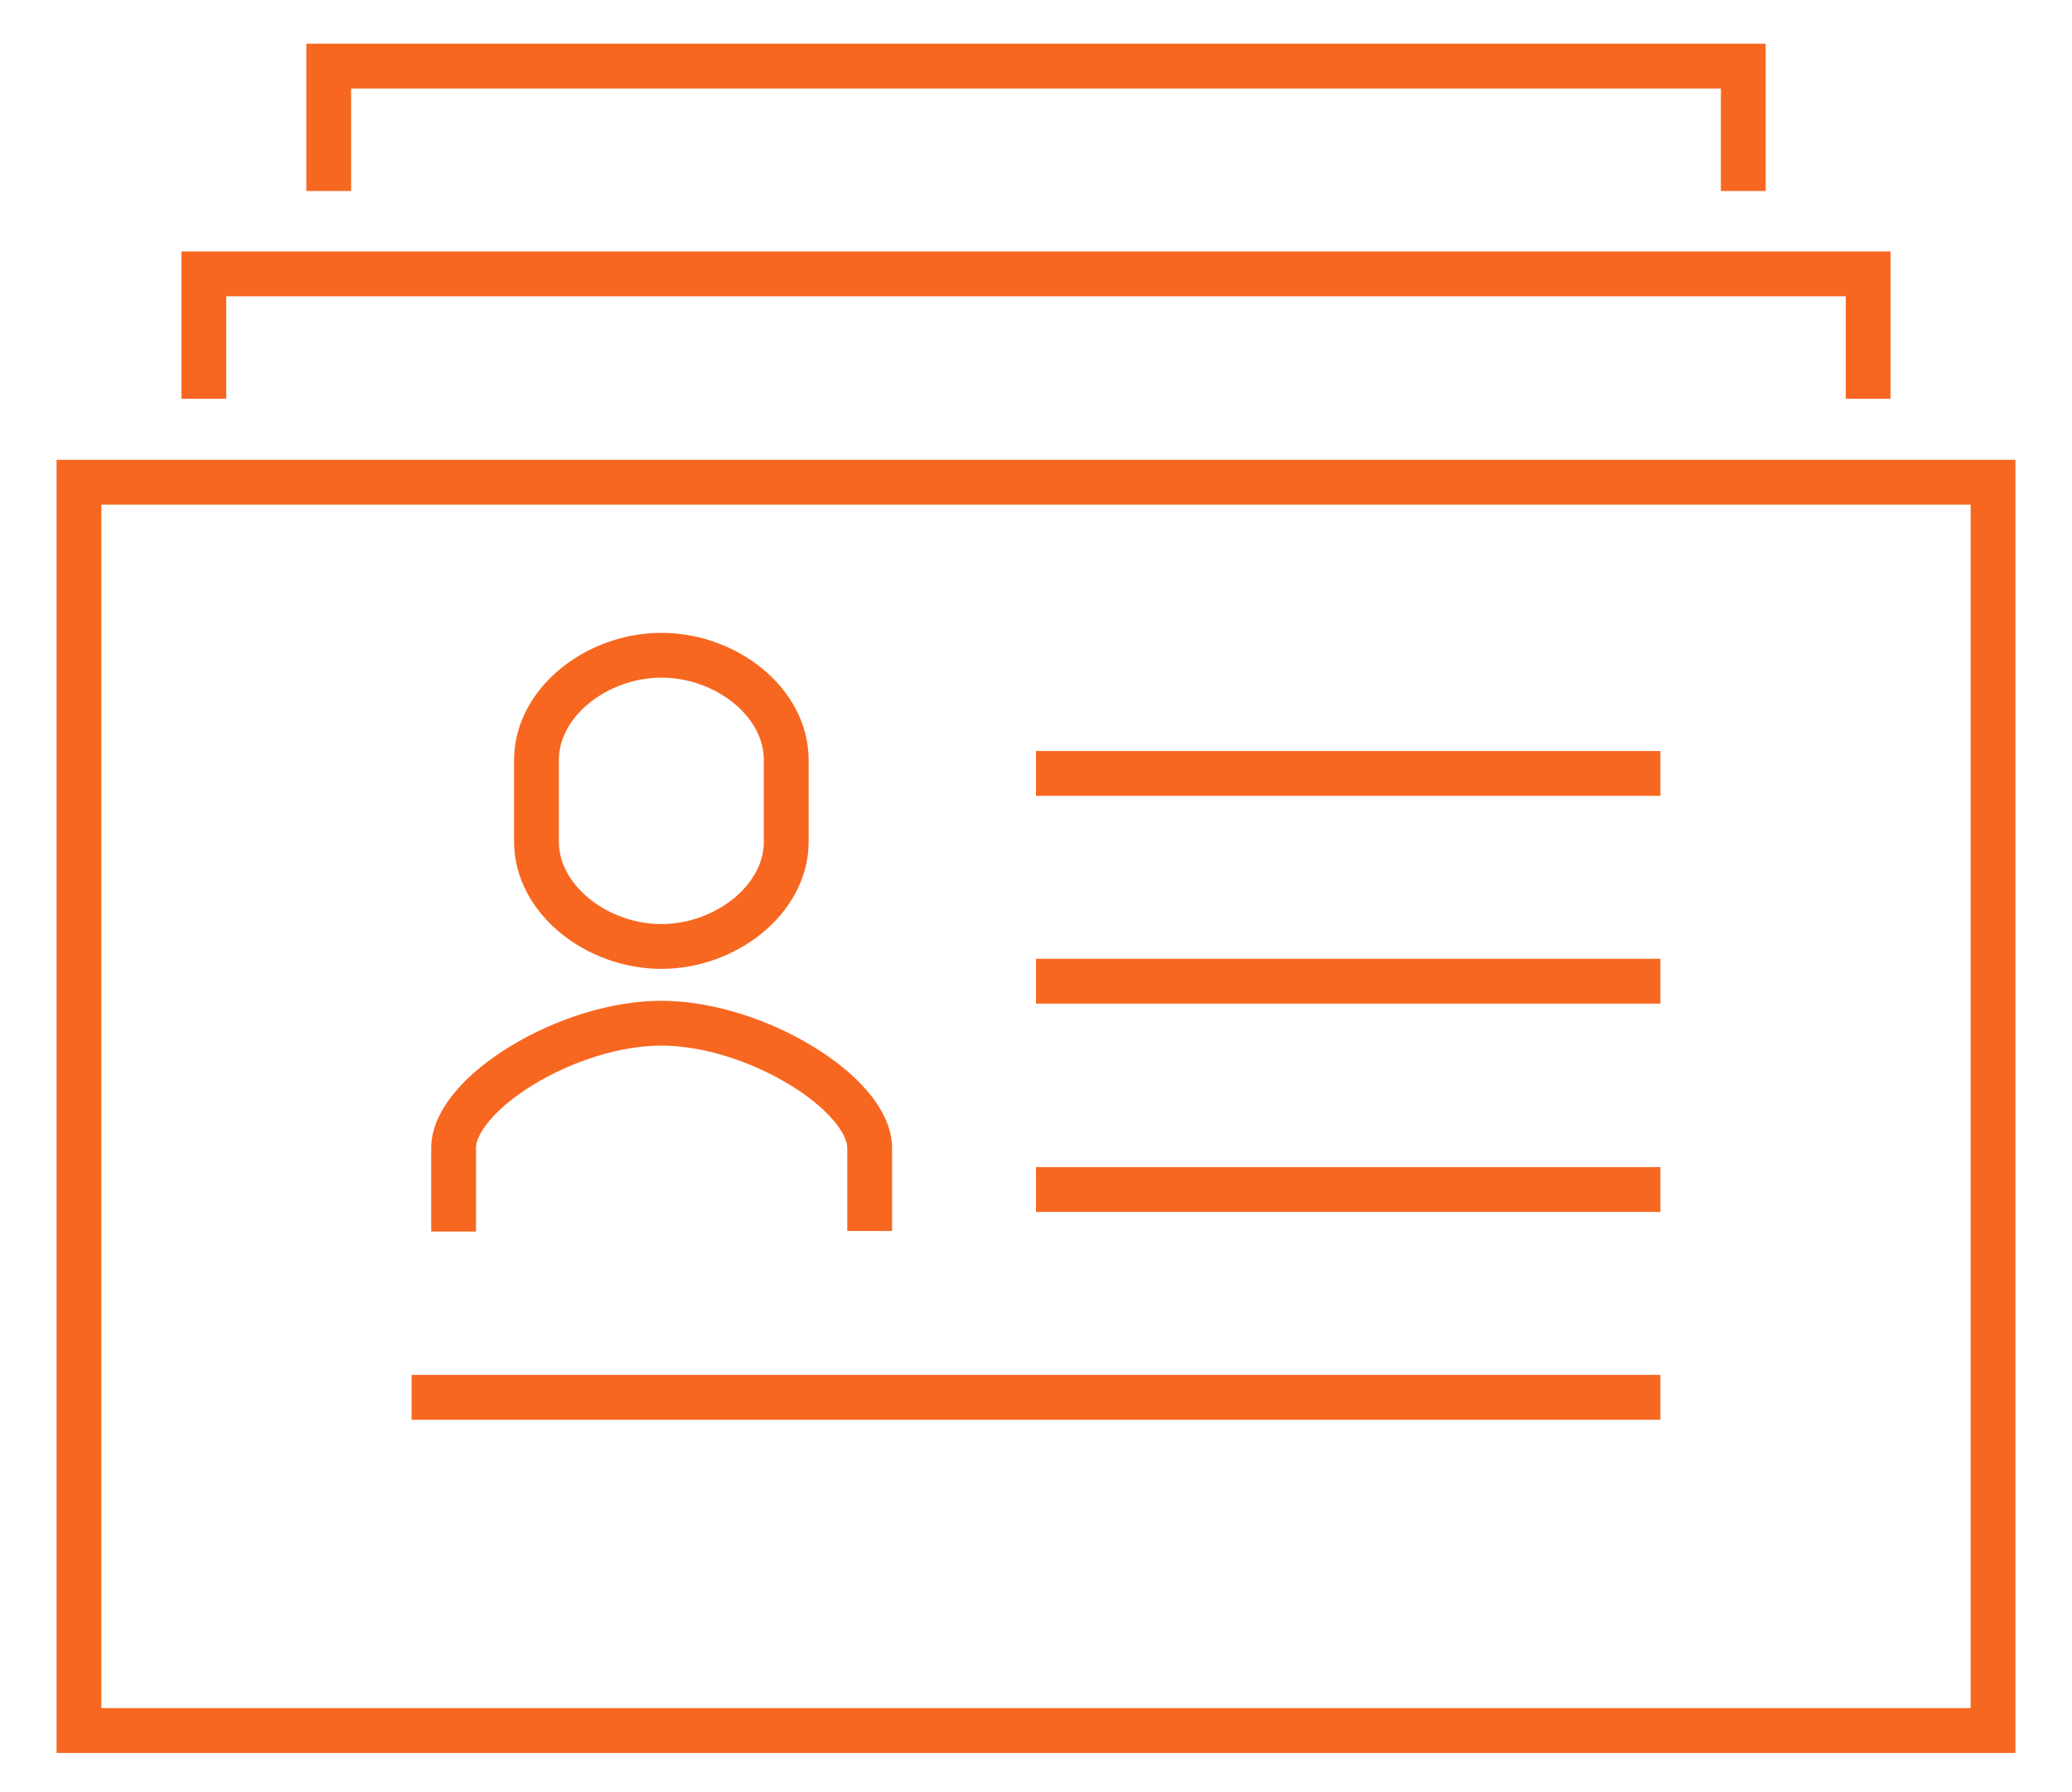 <svg xmlns="http://www.w3.org/2000/svg" xmlns:xlink="http://www.w3.org/1999/xlink" id="Capa_1" x="0px" y="0px" viewBox="0 0 370 320" style="enable-background:new 0 0 370 320;" xml:space="preserve"><style type="text/css">	.st0{fill:none;stroke:#F76720;stroke-width:8;stroke-miterlimit:10;}</style><g>	<path class="st0" d="M155.3,219.8V205c0-9.7-20.4-22.3-37.2-22.3S81,195.3,81,205v14.9"></path>	<path class="st0" d="M118.1,117c-11.5,0-22.3,8.4-22.3,18.7v14.6c0,10.3,10.8,18.7,22.3,18.7s22.3-8.4,22.3-18.7v-14.6  C140.4,125.4,129.7,117,118.1,117z"></path>	<rect x="14.1" y="86.1" class="st0" width="341.8" height="222.9"></rect>	<polyline class="st0" points="36.4,71.2 36.4,48.9 333.6,48.9 333.6,71.2  "></polyline>	<polyline class="st0" points="58.7,34.1 58.7,11.8 311.3,11.8 311.3,34.1  "></polyline>	<line class="st0" x1="185" y1="138.1" x2="296.5" y2="138.1"></line>	<line class="st0" x1="185" y1="175.2" x2="296.5" y2="175.2"></line>	<line class="st0" x1="185" y1="212.4" x2="296.5" y2="212.4"></line>	<line class="st0" x1="73.5" y1="249.5" x2="296.5" y2="249.5"></line></g></svg>